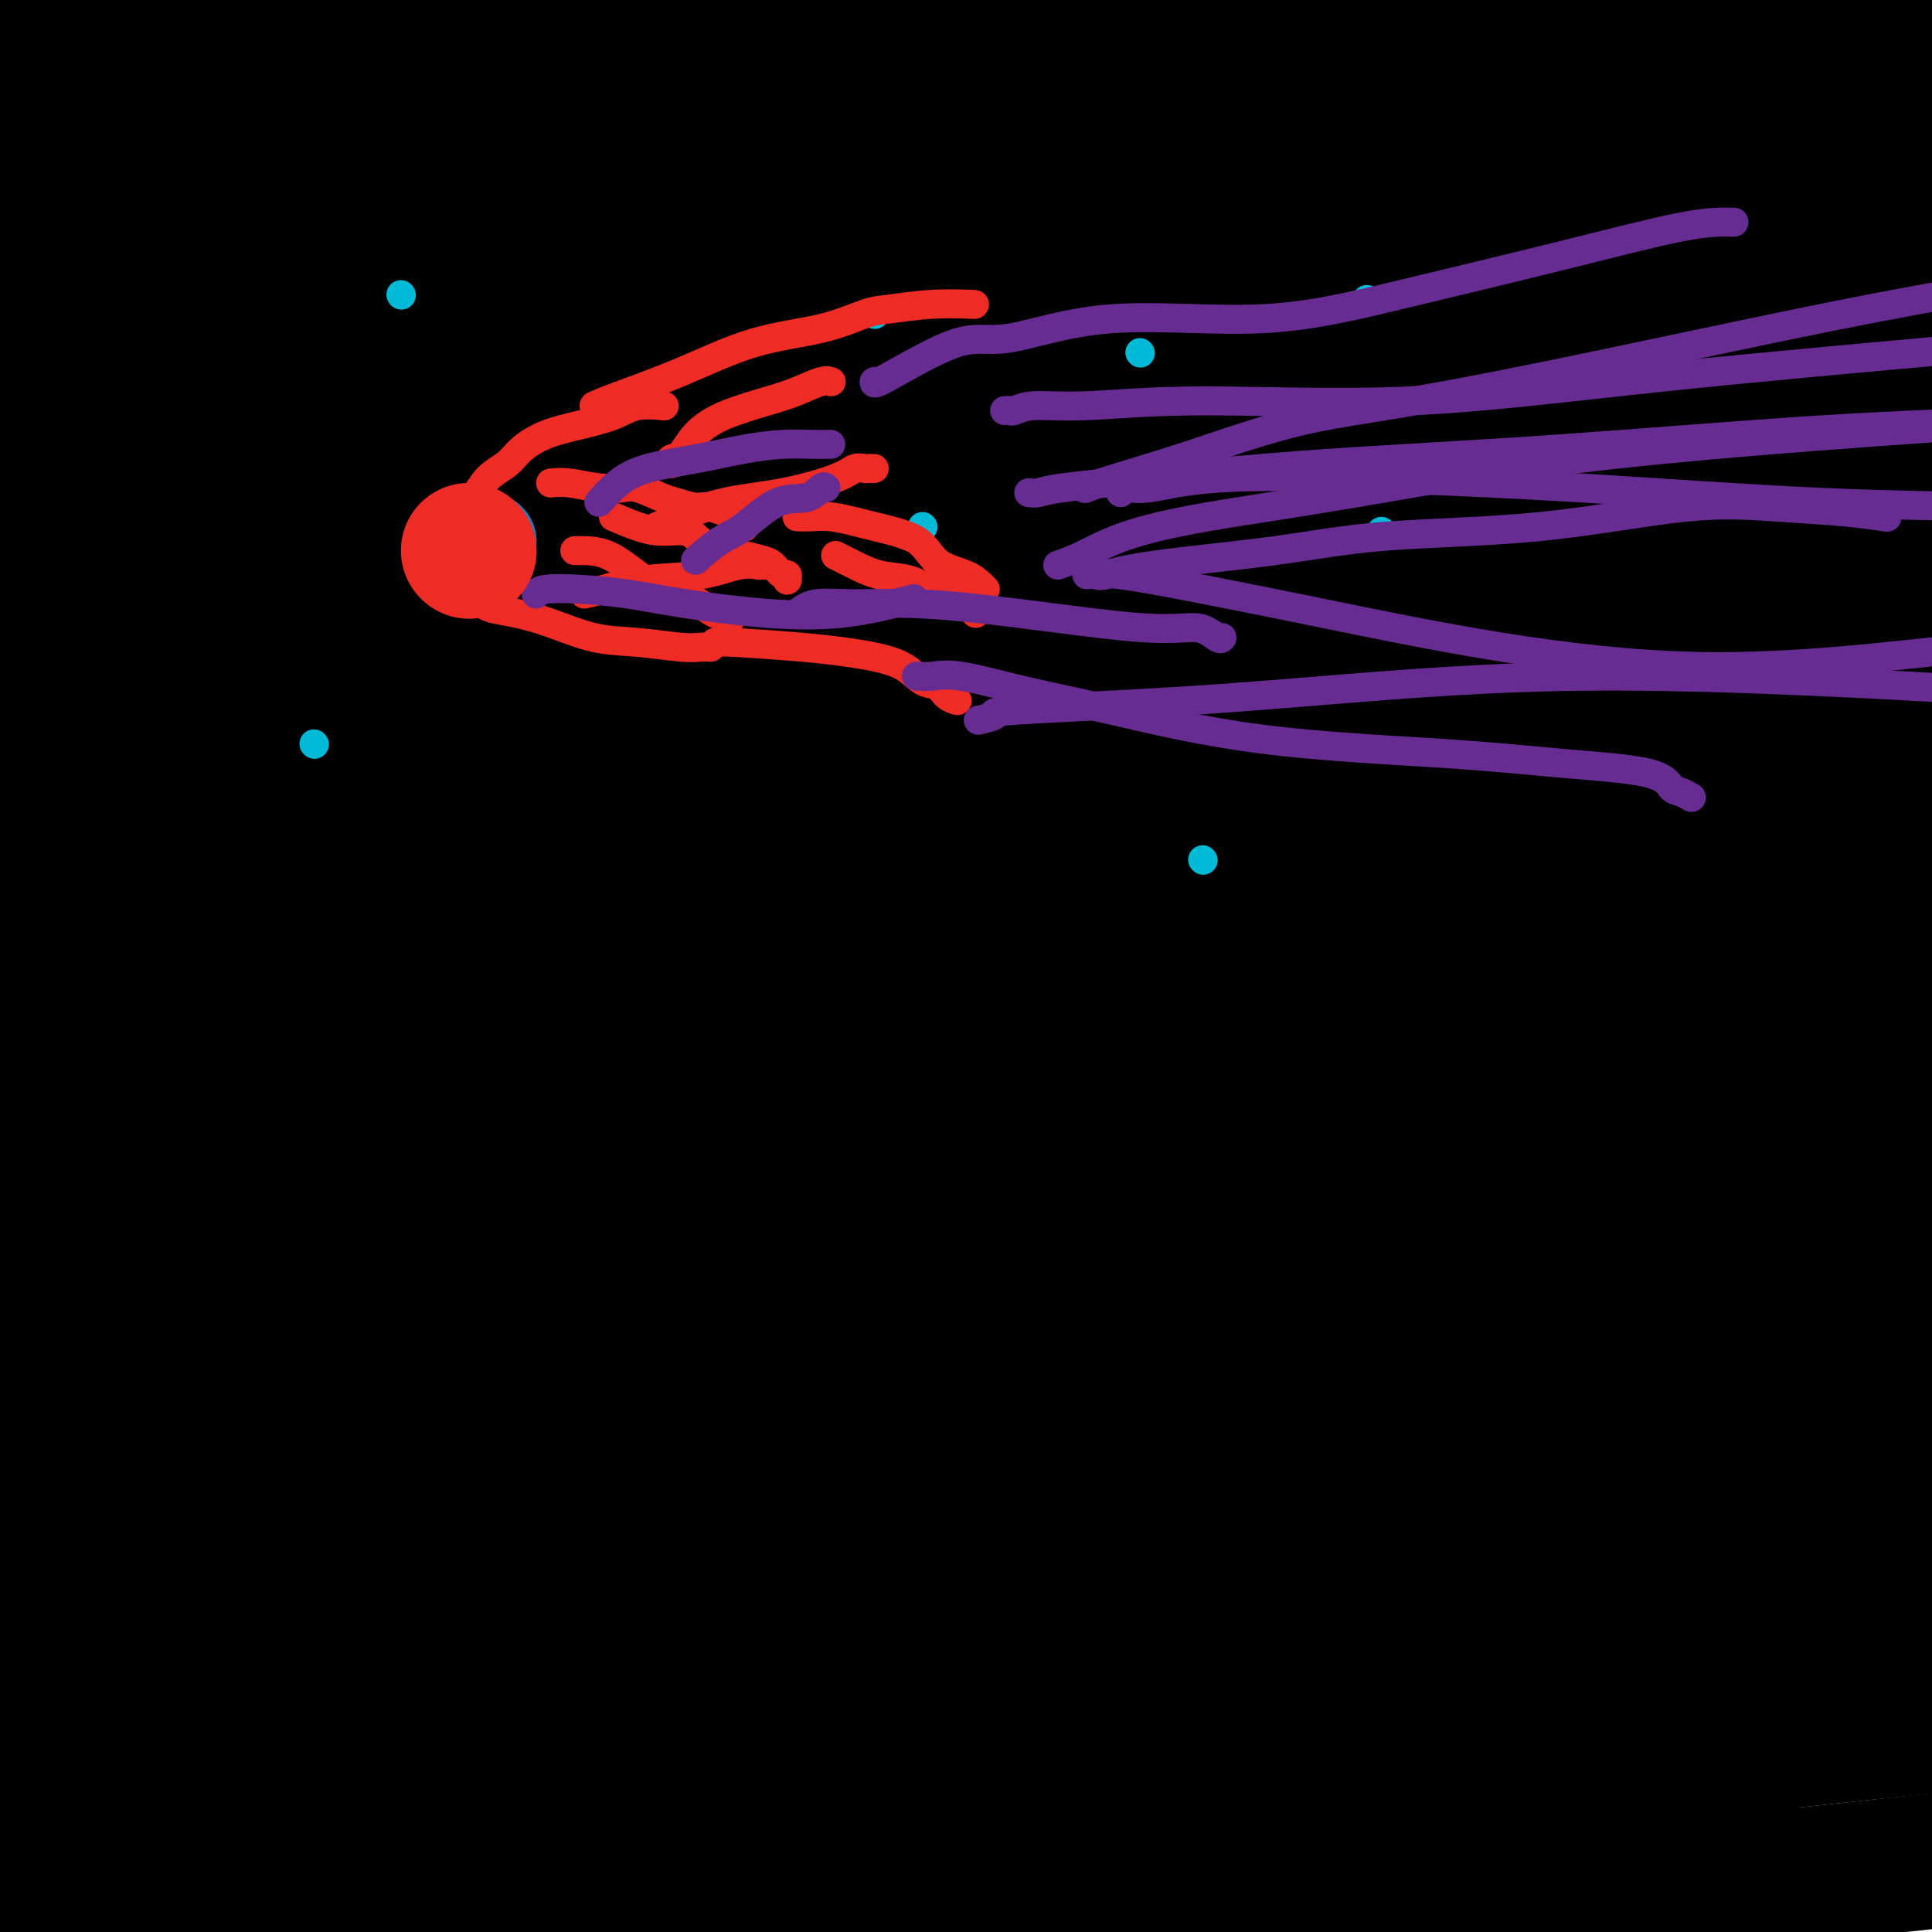 <svg viewBox='0 0 400 400' version='1.1' xmlns='http://www.w3.org/2000/svg' xmlns:xlink='http://www.w3.org/1999/xlink'><g fill='none' stroke='#000000' stroke-width='20' stroke-linecap='round' stroke-linejoin='round'><path d='M74,314c0.000,0.000 0.100,0.100 0.1,0.1'/></g>
<g fill='none' stroke='#000000' stroke-width='28' stroke-linecap='round' stroke-linejoin='round'><path d='M21,378c-0.025,-0.111 -0.051,-0.223 0,0c0.051,0.223 0.177,0.779 0,1c-0.177,0.221 -0.659,0.105 -1,0c-0.341,-0.105 -0.541,-0.200 -1,0c-0.459,0.200 -1.175,0.694 -2,1c-0.825,0.306 -1.758,0.423 -3,1c-1.242,0.577 -2.792,1.613 -4,2c-1.208,0.387 -2.074,0.125 -3,0c-0.926,-0.125 -1.912,-0.111 -3,1c-1.088,1.111 -2.278,3.321 -3,4c-0.722,0.679 -0.977,-0.173 -1,0c-0.023,0.173 0.187,1.370 0,2c-0.187,0.630 -0.773,0.694 -1,1c-0.227,0.306 -0.097,0.855 0,1c0.097,0.145 0.162,-0.113 0,0c-0.162,0.113 -0.551,0.596 0,1c0.551,0.404 2.043,0.728 4,1c1.957,0.272 4.380,0.490 10,0c5.620,-0.490 14.437,-1.689 25,-2c10.563,-0.311 22.870,0.267 32,0c9.130,-0.267 15.081,-1.377 25,-2c9.919,-0.623 23.806,-0.758 34,-1c10.194,-0.242 16.694,-0.593 26,0c9.306,0.593 21.416,2.128 34,3c12.584,0.872 25.640,1.082 36,2c10.360,0.918 18.024,2.545 25,3c6.976,0.455 13.263,-0.262 19,0c5.737,0.262 10.925,1.503 15,2c4.075,0.497 7.038,0.248 10,0'/><path d='M294,399c22.097,1.547 7.841,0.415 3,0c-4.841,-0.415 -0.266,-0.111 2,0c2.266,0.111 2.223,0.031 3,0c0.777,-0.031 2.374,-0.012 4,0c1.626,0.012 3.280,0.016 4,0c0.720,-0.016 0.505,-0.051 1,0c0.495,0.051 1.699,0.190 1,0c-0.699,-0.190 -3.300,-0.707 -6,-1c-2.700,-0.293 -5.498,-0.363 -12,-1c-6.502,-0.637 -16.707,-1.843 -28,-4c-11.293,-2.157 -23.675,-5.267 -38,-7c-14.325,-1.733 -30.595,-2.090 -45,-3c-14.405,-0.910 -26.946,-2.374 -48,-2c-21.054,0.374 -50.623,2.585 -68,4c-17.377,1.415 -22.563,2.035 -30,3c-7.437,0.965 -17.125,2.276 -25,3c-7.875,0.724 -13.938,0.862 -20,1'/><path d='M5,396c-3.461,0.333 -6.922,0.667 0,0c6.922,-0.667 24.226,-2.333 43,-2c18.774,0.333 39.016,2.667 76,4c36.984,1.333 90.710,1.667 143,-1c52.290,-2.667 103.145,-8.333 154,-14'/><path d='M371,357c7.154,-0.113 14.309,-0.226 0,0c-14.309,0.226 -50.080,0.793 -97,4c-46.920,3.207 -104.988,9.056 -138,12c-33.012,2.944 -40.968,2.984 -48,3c-7.032,0.016 -13.141,0.008 -16,0c-2.859,-0.008 -2.470,-0.017 -2,0c0.470,0.017 1.019,0.060 3,0c1.981,-0.060 5.393,-0.223 7,0c1.607,0.223 1.410,0.833 35,0c33.590,-0.833 100.966,-3.109 149,-6c48.034,-2.891 76.724,-6.397 110,-10c33.276,-3.603 71.138,-7.301 109,-11'/><path d='M342,375c14.000,-0.479 27.999,-0.958 0,0c-27.999,0.958 -97.997,3.353 -142,5c-44.003,1.647 -62.012,2.547 -76,3c-13.988,0.453 -23.954,0.460 -30,0c-6.046,-0.460 -8.170,-1.387 -9,-2c-0.830,-0.613 -0.365,-0.912 0,-1c0.365,-0.088 0.631,0.034 3,0c2.369,-0.034 6.841,-0.226 23,-1c16.159,-0.774 44.004,-2.132 78,-4c33.996,-1.868 74.142,-4.248 113,-9c38.858,-4.752 76.429,-11.876 114,-19'/><path d='M351,358c8.907,-0.547 17.815,-1.094 0,0c-17.815,1.094 -62.352,3.829 -103,7c-40.648,3.171 -77.405,6.777 -117,8c-39.595,1.223 -82.027,0.064 -106,0c-23.973,-0.064 -29.486,0.968 -35,2'/><path d='M10,362c-2.664,0.533 -5.328,1.067 0,0c5.328,-1.067 18.647,-3.733 35,-7c16.353,-3.267 35.740,-7.133 65,-10c29.260,-2.867 68.392,-4.734 102,-6c33.608,-1.266 61.690,-1.931 82,-2c20.310,-0.069 32.847,0.459 41,1c8.153,0.541 11.924,1.094 14,1c2.076,-0.094 2.459,-0.834 1,0c-1.459,0.834 -4.761,3.243 -17,6c-12.239,2.757 -33.415,5.863 -54,9c-20.585,3.137 -40.581,6.306 -81,11c-40.419,4.694 -101.263,10.913 -146,15c-44.737,4.087 -73.369,6.044 -102,8'/><path d='M72,337c-12.786,1.536 -25.571,3.071 0,0c25.571,-3.071 89.500,-10.750 141,-14c51.500,-3.250 90.571,-2.071 124,-3c33.429,-0.929 61.214,-3.964 89,-7'/><path d='M372,332c3.710,-0.997 7.419,-1.994 0,0c-7.419,1.994 -25.968,6.978 -70,14c-44.032,7.022 -113.547,16.083 -157,20c-43.453,3.917 -60.844,2.691 -85,4c-24.156,1.309 -55.078,5.155 -86,9'/><path d='M44,362c-9.107,0.857 -18.214,1.714 0,0c18.214,-1.714 63.750,-6.000 112,-11c48.250,-5.000 99.214,-10.714 145,-15c45.786,-4.286 86.393,-7.143 127,-10'/><path d='M384,350c8.619,-0.494 17.238,-0.988 0,0c-17.238,0.988 -60.333,3.458 -121,8c-60.667,4.542 -138.905,11.155 -186,15c-47.095,3.845 -63.048,4.923 -79,6'/><path d='M84,357c-9.315,1.536 -18.631,3.071 0,0c18.631,-3.071 65.208,-10.750 110,-17c44.792,-6.250 87.798,-11.071 125,-15c37.202,-3.929 68.601,-6.964 100,-10'/><path d='M395,326c7.828,-1.131 15.656,-2.262 0,0c-15.656,2.262 -54.794,7.915 -93,14c-38.206,6.085 -75.478,12.600 -125,17c-49.522,4.400 -111.292,6.686 -152,8c-40.708,1.314 -60.354,1.657 -80,2'/><path d='M76,275c-13.411,2.649 -26.821,5.298 0,0c26.821,-5.298 93.875,-18.542 146,-25c52.125,-6.458 89.321,-6.131 126,-8c36.679,-1.869 72.839,-5.935 109,-10'/><path d='M377,267c7.281,-0.931 14.561,-1.863 0,0c-14.561,1.863 -50.965,6.520 -87,10c-36.035,3.480 -71.702,5.783 -121,12c-49.298,6.217 -112.228,16.348 -162,25c-49.772,8.652 -86.386,15.826 -123,23'/><path d='M124,281c-13.185,1.806 -26.371,3.612 0,0c26.371,-3.612 92.298,-12.642 139,-18c46.702,-5.358 74.180,-7.045 91,-7c16.820,0.045 22.981,1.821 25,3c2.019,1.179 -0.105,1.761 -12,4c-11.895,2.239 -33.559,6.136 -64,10c-30.441,3.864 -69.657,7.694 -105,12c-35.343,4.306 -66.812,9.087 -106,16c-39.188,6.913 -86.094,15.956 -133,25'/><path d='M115,275c-14.289,2.533 -28.578,5.067 0,0c28.578,-5.067 100.022,-17.733 170,-25c69.978,-7.267 138.489,-9.133 207,-11'/><path d='M250,297c15.578,-0.667 31.156,-1.333 0,0c-31.156,1.333 -109.044,4.667 -190,10c-80.956,5.333 -164.978,12.667 -249,20'/><path d='M91,287c-30.089,2.067 -60.178,4.133 0,0c60.178,-4.133 210.622,-14.467 299,-23c88.378,-8.533 114.689,-15.267 141,-22'/><path d='M367,290c17.644,-1.156 35.289,-2.311 0,0c-35.289,2.311 -123.511,8.089 -210,14c-86.489,5.911 -171.244,11.956 -256,18'/><path d='M78,291c-10.952,0.847 -21.905,1.694 0,0c21.905,-1.694 76.666,-5.929 135,-9c58.334,-3.071 120.241,-4.977 146,-5c25.759,-0.023 15.371,1.836 12,3c-3.371,1.164 0.275,1.633 -12,5c-12.275,3.367 -40.471,9.634 -67,13c-26.529,3.366 -51.391,3.832 -92,6c-40.609,2.168 -96.966,6.036 -132,10c-35.034,3.964 -48.747,8.022 -56,10c-7.253,1.978 -8.047,1.876 -9,2c-0.953,0.124 -2.067,0.475 1,0c3.067,-0.475 10.314,-1.774 22,-4c11.686,-2.226 27.809,-5.377 48,-8c20.191,-2.623 44.448,-4.716 62,-6c17.552,-1.284 28.398,-1.759 36,-2c7.602,-0.241 11.960,-0.250 14,0c2.040,0.250 1.763,0.758 -2,2c-3.763,1.242 -11.013,3.219 -28,5c-16.987,1.781 -43.711,3.366 -74,7c-30.289,3.634 -64.145,9.317 -98,15'/><path d='M4,329c-6.977,0.483 -13.954,0.967 0,0c13.954,-0.967 48.839,-3.383 66,-4c17.161,-0.617 16.599,0.566 18,1c1.401,0.434 4.765,0.121 7,0c2.235,-0.121 3.342,-0.049 4,0c0.658,0.049 0.868,0.076 1,0c0.132,-0.076 0.186,-0.257 0,0c-0.186,0.257 -0.613,0.950 -3,1c-2.387,0.050 -6.732,-0.543 -12,0c-5.268,0.543 -11.457,2.223 -22,4c-10.543,1.777 -25.441,3.651 -38,5c-12.559,1.349 -22.780,2.175 -33,3'/><path d='M8,342c-1.352,-0.224 -2.704,-0.448 0,0c2.704,0.448 9.465,1.569 14,2c4.535,0.431 6.845,0.172 8,0c1.155,-0.172 1.156,-0.259 1,0c-0.156,0.259 -0.470,0.863 2,0c2.470,-0.863 7.722,-3.193 15,-5c7.278,-1.807 16.581,-3.091 29,-5c12.419,-1.909 27.954,-4.441 61,-12c33.046,-7.559 83.604,-20.143 112,-26c28.396,-5.857 34.630,-4.986 42,-6c7.370,-1.014 15.875,-3.914 22,-5c6.125,-1.086 9.870,-0.358 13,0c3.130,0.358 5.645,0.344 8,1c2.355,0.656 4.549,1.980 10,3c5.451,1.020 14.160,1.736 21,2c6.840,0.264 11.811,0.075 19,-1c7.189,-1.075 16.594,-3.038 26,-5'/><path d='M375,298c4.476,-0.917 8.951,-1.834 0,0c-8.951,1.834 -31.329,6.420 -48,10c-16.671,3.580 -27.636,6.153 -37,9c-9.364,2.847 -17.128,5.967 -20,7c-2.872,1.033 -0.852,-0.020 0,0c0.852,0.020 0.536,1.113 4,1c3.464,-0.113 10.710,-1.430 17,-3c6.290,-1.570 11.626,-3.391 18,-5c6.374,-1.609 13.786,-3.006 21,-5c7.214,-1.994 14.230,-4.587 21,-6c6.770,-1.413 13.294,-1.648 16,-2c2.706,-0.352 1.595,-0.821 2,-1c0.405,-0.179 2.328,-0.066 3,0c0.672,0.066 0.095,0.087 0,0c-0.095,-0.087 0.293,-0.283 0,0c-0.293,0.283 -1.265,1.043 -4,1c-2.735,-0.043 -7.232,-0.889 -12,0c-4.768,0.889 -9.808,3.513 -13,5c-3.192,1.487 -4.535,1.838 -5,2c-0.465,0.162 -0.053,0.136 1,0c1.053,-0.136 2.745,-0.383 12,-3c9.255,-2.617 26.073,-7.605 39,-11c12.927,-3.395 21.964,-5.198 31,-7'/><path d='M395,285c1.358,-0.448 2.717,-0.896 0,0c-2.717,0.896 -9.509,3.137 -15,5c-5.491,1.863 -9.682,3.350 -13,5c-3.318,1.650 -5.765,3.464 -8,5c-2.235,1.536 -4.260,2.795 -5,4c-0.740,1.205 -0.196,2.356 0,3c0.196,0.644 0.044,0.780 0,1c-0.044,0.220 0.020,0.524 0,0c-0.020,-0.524 -0.123,-1.875 0,-3c0.123,-1.125 0.472,-2.022 0,-6c-0.472,-3.978 -1.765,-11.036 -2,-14c-0.235,-2.964 0.589,-1.832 -2,-7c-2.589,-5.168 -8.592,-16.634 -13,-24c-4.408,-7.366 -7.222,-10.632 -10,-13c-2.778,-2.368 -5.521,-3.838 -8,-5c-2.479,-1.162 -4.693,-2.015 -8,-2c-3.307,0.015 -7.707,0.898 -12,2c-4.293,1.102 -8.479,2.422 -16,6c-7.521,3.578 -18.376,9.415 -26,13c-7.624,3.585 -12.015,4.919 -17,7c-4.985,2.081 -10.564,4.908 -16,8c-5.436,3.092 -10.730,6.450 -20,11c-9.270,4.550 -22.516,10.292 -41,15c-18.484,4.708 -42.207,8.383 -60,10c-17.793,1.617 -29.655,1.176 -54,3c-24.345,1.824 -61.172,5.912 -98,10'/><path d='M30,272c-6.260,0.790 -12.520,1.580 0,0c12.520,-1.580 43.820,-5.531 65,-8c21.180,-2.469 32.240,-3.456 42,-4c9.760,-0.544 18.219,-0.645 22,-1c3.781,-0.355 2.883,-0.965 0,0c-2.883,0.965 -7.752,3.506 -18,6c-10.248,2.494 -25.874,4.941 -44,7c-18.126,2.059 -38.750,3.731 -66,8c-27.250,4.269 -61.125,11.134 -95,18'/><path d='M49,276c-8.109,0.061 -16.217,0.123 0,0c16.217,-0.123 56.760,-0.430 87,-1c30.240,-0.570 50.176,-1.403 63,-2c12.824,-0.597 18.537,-0.956 21,-1c2.463,-0.044 1.677,0.229 -8,3c-9.677,2.771 -28.243,8.042 -50,11c-21.757,2.958 -46.704,3.604 -73,5c-26.296,1.396 -53.942,3.542 -82,7c-28.058,3.458 -56.529,8.229 -85,13'/><path d='M72,264c-8.412,1.139 -16.824,2.278 0,0c16.824,-2.278 58.885,-7.973 102,-15c43.115,-7.027 87.283,-15.385 115,-18c27.717,-2.615 38.983,0.513 43,2c4.017,1.487 0.784,1.332 -4,2c-4.784,0.668 -11.119,2.160 -27,5c-15.881,2.840 -41.307,7.030 -64,9c-22.693,1.970 -42.655,1.721 -56,1c-13.345,-0.721 -20.075,-1.914 -26,-3c-5.925,-1.086 -11.044,-2.065 -14,-3c-2.956,-0.935 -3.748,-1.825 -4,-3c-0.252,-1.175 0.035,-2.636 0,-4c-0.035,-1.364 -0.391,-2.631 -1,-4c-0.609,-1.369 -1.470,-2.838 -2,-4c-0.530,-1.162 -0.731,-2.016 -1,-3c-0.269,-0.984 -0.608,-2.097 -1,-3c-0.392,-0.903 -0.836,-1.595 -1,-2c-0.164,-0.405 -0.048,-0.522 0,-2c0.048,-1.478 0.028,-4.317 0,-1c-0.028,3.317 -0.064,12.790 0,-2c0.064,-14.790 0.229,-53.845 0,-74c-0.229,-20.155 -0.850,-21.412 -1,-27c-0.150,-5.588 0.173,-15.507 -2,-23c-2.173,-7.493 -6.842,-12.560 -10,-19c-3.158,-6.440 -4.805,-14.252 -8,-20c-3.195,-5.748 -7.937,-9.432 -12,-13c-4.063,-3.568 -7.447,-7.019 -11,-9c-3.553,-1.981 -7.277,-2.490 -11,-3'/><path d='M76,28c-3.887,0.194 -8.104,2.177 -11,4c-2.896,1.823 -4.469,3.484 -10,7c-5.531,3.516 -15.018,8.887 -21,13c-5.982,4.113 -8.458,6.967 -10,9c-1.542,2.033 -2.151,3.247 -3,3c-0.849,-0.247 -1.939,-1.953 1,-6c2.939,-4.047 9.907,-10.436 21,-18c11.093,-7.564 26.312,-16.304 50,-25c23.688,-8.696 55.844,-17.348 88,-26'/><path d='M291,11c3.290,-1.528 6.581,-3.056 0,0c-6.581,3.056 -23.032,10.695 -47,22c-23.968,11.305 -55.453,26.274 -90,35c-34.547,8.726 -72.156,11.207 -110,15c-37.844,3.793 -75.922,8.896 -114,14'/><path d='M79,3c3.533,-1.267 7.067,-2.533 0,0c-7.067,2.533 -24.733,8.867 -54,12c-29.267,3.133 -70.133,3.067 -111,3'/><path d='M159,0c-0.664,-0.189 -1.328,-0.378 0,0c1.328,0.378 4.649,1.322 -5,4c-9.649,2.678 -32.267,7.089 -53,10c-20.733,2.911 -39.582,4.322 -57,5c-17.418,0.678 -33.405,0.622 -43,0c-9.595,-0.622 -12.797,-1.811 -16,-3'/><path d='M79,-1c4.024,-0.970 8.048,-1.940 0,0c-8.048,1.940 -28.167,6.792 -43,9c-14.833,2.208 -24.381,1.774 -34,2c-9.619,0.226 -19.310,1.113 -29,2'/><path d='M17,0c-3.250,0.667 -6.500,1.333 0,0c6.500,-1.333 22.750,-4.667 39,-8'/><path d='M16,4c-3.718,-0.880 -7.436,-1.759 0,0c7.436,1.759 26.025,6.158 36,9c9.975,2.842 11.335,4.128 15,6c3.665,1.872 9.634,4.331 12,6c2.366,1.669 1.128,2.550 1,3c-0.128,0.450 0.854,0.471 -1,1c-1.854,0.529 -6.544,1.567 -16,3c-9.456,1.433 -23.678,3.261 -33,4c-9.322,0.739 -13.744,0.387 -18,0c-4.256,-0.387 -8.347,-0.811 -10,-1c-1.653,-0.189 -0.868,-0.145 0,-1c0.868,-0.855 1.818,-2.610 4,-4c2.182,-1.390 5.594,-2.416 15,-4c9.406,-1.584 24.806,-3.725 36,-4c11.194,-0.275 18.182,1.317 23,3c4.818,1.683 7.465,3.456 9,5c1.535,1.544 1.958,2.857 -1,4c-2.958,1.143 -9.296,2.115 -21,5c-11.704,2.885 -28.772,7.681 -46,11c-17.228,3.319 -34.614,5.159 -52,7'/><path d='M15,55c-1.954,0.051 -3.908,0.102 0,0c3.908,-0.102 13.679,-0.355 20,-1c6.321,-0.645 9.193,-1.680 11,-2c1.807,-0.320 2.548,0.074 3,0c0.452,-0.074 0.616,-0.618 0,-1c-0.616,-0.382 -2.012,-0.603 -5,0c-2.988,0.603 -7.568,2.029 -17,5c-9.432,2.971 -23.716,7.485 -38,12'/><path d='M30,38c-3.107,0.164 -6.215,0.328 0,0c6.215,-0.328 21.751,-1.148 31,0c9.249,1.148 12.209,4.266 14,6c1.791,1.734 2.413,2.086 3,3c0.587,0.914 1.138,2.391 -4,5c-5.138,2.609 -15.965,6.350 -22,9c-6.035,2.650 -7.277,4.210 -8,5c-0.723,0.790 -0.926,0.809 -1,1c-0.074,0.191 -0.020,0.554 0,1c0.020,0.446 0.005,0.977 0,2c-0.005,1.023 -0.002,2.540 0,7c0.002,4.460 0.001,11.863 0,15c-0.001,3.137 -0.003,2.009 0,2c0.003,-0.009 0.010,1.102 1,1c0.990,-0.102 2.964,-1.417 4,-5c1.036,-3.583 1.134,-9.435 6,-17c4.866,-7.565 14.500,-16.842 23,-25c8.500,-8.158 15.865,-15.196 39,-24c23.135,-8.804 62.038,-19.372 87,-24c24.962,-4.628 35.981,-3.314 47,-2'/><path d='M289,1c0.030,-0.229 0.060,-0.458 0,0c-0.060,0.458 -0.210,1.605 1,2c1.210,0.395 3.780,0.040 -2,3c-5.780,2.960 -19.910,9.237 -36,16c-16.090,6.763 -34.140,14.013 -59,18c-24.860,3.987 -56.532,4.711 -90,6c-33.468,1.289 -68.734,3.145 -104,5'/><path d='M54,54c-8.220,-1.078 -16.440,-2.156 0,0c16.440,2.156 57.539,7.545 96,8c38.461,0.455 74.285,-4.024 107,-6c32.715,-1.976 62.321,-1.451 76,-1c13.679,0.451 11.429,0.826 10,1c-1.429,0.174 -2.039,0.147 -2,0c0.039,-0.147 0.726,-0.415 -8,0c-8.726,0.415 -26.865,1.513 -48,5c-21.135,3.487 -45.267,9.362 -87,9c-41.733,-0.362 -101.067,-6.961 -150,-10c-48.933,-3.039 -87.467,-2.520 -126,-2'/><path d='M70,42c-12.988,0.607 -25.976,1.214 0,0c25.976,-1.214 90.917,-4.250 144,-10c53.083,-5.750 94.310,-14.214 126,-18c31.690,-3.786 53.845,-2.893 76,-2'/><path d='M356,19c8.375,-0.721 16.750,-1.442 0,0c-16.750,1.442 -58.624,5.046 -100,8c-41.376,2.954 -82.255,5.257 -119,7c-36.745,1.743 -69.356,2.927 -108,5c-38.644,2.073 -83.322,5.037 -128,8'/><path d='M108,32c-17.917,3.000 -35.833,6.000 0,0c35.833,-6.000 125.417,-21.000 215,-36'/><path d='M371,-1c10.559,-1.209 21.118,-2.419 0,0c-21.118,2.419 -73.912,8.466 -116,12c-42.088,3.534 -73.471,4.555 -107,6c-33.529,1.445 -69.206,3.315 -91,4c-21.794,0.685 -29.705,0.186 -34,0c-4.295,-0.186 -4.975,-0.057 -4,0c0.975,0.057 3.604,0.043 11,-1c7.396,-1.043 19.560,-3.115 40,-5c20.440,-1.885 49.157,-3.585 79,-6c29.843,-2.415 60.812,-5.547 90,-8c29.188,-2.453 56.594,-4.226 84,-6'/><path d='M392,21c4.641,-0.583 9.282,-1.166 0,0c-9.282,1.166 -32.487,4.080 -78,12c-45.513,7.920 -113.334,20.847 -151,28c-37.666,7.153 -45.177,8.533 -49,9c-3.823,0.467 -3.958,0.020 -5,0c-1.042,-0.020 -2.991,0.386 4,0c6.991,-0.386 22.921,-1.566 46,-4c23.079,-2.434 53.308,-6.124 101,-11c47.692,-4.876 112.846,-10.938 178,-17'/><path d='M397,55c20.446,-1.083 40.893,-2.167 0,0c-40.893,2.167 -143.125,7.583 -211,9c-67.875,1.417 -101.393,-1.167 -134,-2c-32.607,-0.833 -64.304,0.083 -96,1'/><path d='M30,47c-9.577,0.552 -19.155,1.104 0,0c19.155,-1.104 67.041,-3.863 115,-10c47.959,-6.137 95.989,-15.652 139,-20c43.011,-4.348 81.003,-3.528 114,-4c32.997,-0.472 60.998,-2.236 89,-4'/><path d='M394,36c7.414,-0.613 14.827,-1.226 0,0c-14.827,1.226 -51.895,4.290 -86,7c-34.105,2.710 -65.249,5.065 -96,6c-30.751,0.935 -61.110,0.448 -82,0c-20.890,-0.448 -32.309,-0.858 -37,-1c-4.691,-0.142 -2.652,-0.015 1,0c3.652,0.015 8.918,-0.082 24,0c15.082,0.082 39.981,0.341 71,0c31.019,-0.341 68.159,-1.284 102,-3c33.841,-1.716 64.383,-4.205 94,-6c29.617,-1.795 58.308,-2.898 87,-4'/><path d='M340,61c12.673,-2.065 25.345,-4.131 0,0c-25.345,4.131 -88.708,14.458 -146,20c-57.292,5.542 -108.512,6.298 -160,6c-51.488,-0.298 -103.244,-1.649 -155,-3'/><path d='M86,112c-16.984,-0.254 -33.968,-0.508 0,0c33.968,0.508 118.887,1.778 166,2c47.113,0.222 56.419,-0.606 65,-1c8.581,-0.394 16.437,-0.356 20,0c3.563,0.356 2.833,1.031 1,1c-1.833,-0.031 -4.767,-0.768 -6,0c-1.233,0.768 -0.763,3.041 -23,6c-22.237,2.959 -67.179,6.604 -115,10c-47.821,3.396 -98.520,6.542 -146,10c-47.480,3.458 -91.740,7.229 -136,11'/><path d='M153,107c-12.573,1.223 -25.145,2.447 0,0c25.145,-2.447 88.008,-8.563 130,-12c41.992,-3.437 63.113,-4.195 80,-4c16.887,0.195 29.539,1.341 35,2c5.461,0.659 3.730,0.829 2,1'/><path d='M381,94c3.924,-0.158 7.849,-0.316 0,0c-7.849,0.316 -27.471,1.107 -44,3c-16.529,1.893 -29.967,4.889 -54,8c-24.033,3.111 -58.663,6.338 -103,10c-44.337,3.662 -98.382,7.761 -145,12c-46.618,4.239 -85.809,8.620 -125,13'/><path d='M145,105c-20.511,1.978 -41.022,3.956 0,0c41.022,-3.956 143.578,-13.844 202,-17c58.422,-3.156 72.711,0.422 87,4'/><path d='M350,113c12.573,-1.421 25.145,-2.842 0,0c-25.145,2.842 -88.008,9.947 -133,14c-44.992,4.053 -72.113,5.053 -107,6c-34.887,0.947 -77.539,1.842 -109,3c-31.461,1.158 -51.730,2.579 -72,4'/><path d='M39,118c-13.381,1.018 -26.762,2.036 0,0c26.762,-2.036 93.667,-7.125 149,-14c55.333,-6.875 99.095,-15.536 141,-20c41.905,-4.464 81.952,-4.732 122,-5'/><path d='M312,117c10.482,-0.446 20.964,-0.893 0,0c-20.964,0.893 -73.375,3.125 -120,6c-46.625,2.875 -87.464,6.393 -122,8c-34.536,1.607 -62.768,1.304 -91,1'/><path d='M62,120c-8.363,0.423 -16.726,0.845 0,0c16.726,-0.845 58.542,-2.958 115,-6c56.458,-3.042 127.560,-7.012 181,-9c53.440,-1.988 89.220,-1.994 125,-2'/><path d='M378,149c11.628,0.241 23.257,0.482 0,0c-23.257,-0.482 -81.399,-1.686 -130,-1c-48.601,0.686 -87.662,3.262 -129,6c-41.338,2.738 -84.954,5.640 -111,7c-26.046,1.360 -34.523,1.180 -43,1'/><path d='M21,162c-9.590,0.719 -19.180,1.439 0,0c19.180,-1.439 67.131,-5.035 107,-10c39.869,-4.965 71.657,-11.298 111,-14c39.343,-2.702 86.241,-1.772 123,-2c36.759,-0.228 63.380,-1.614 90,-3'/><path d='M304,153c11.042,0.232 22.083,0.464 0,0c-22.083,-0.464 -77.292,-1.625 -122,-2c-44.708,-0.375 -78.917,0.036 -114,0c-35.083,-0.036 -71.042,-0.518 -107,-1'/><path d='M105,154c-7.668,0.419 -15.337,0.838 0,0c15.337,-0.838 53.678,-2.933 97,-3c43.322,-0.067 91.624,1.892 113,3c21.376,1.108 15.827,1.363 15,2c-0.827,0.637 3.067,1.654 4,2c0.933,0.346 -1.095,0.021 -17,3c-15.905,2.979 -45.686,9.262 -80,13c-34.314,3.738 -73.162,4.929 -107,6c-33.838,1.071 -62.668,2.020 -94,5c-31.332,2.980 -65.166,7.990 -99,13'/><path d='M41,209c-7.699,0.559 -15.398,1.119 0,0c15.398,-1.119 53.894,-3.915 91,-5c37.106,-1.085 72.822,-0.459 108,-2c35.178,-1.541 69.819,-5.247 92,-8c22.181,-2.753 31.901,-4.551 37,-5c5.099,-0.449 5.576,0.452 7,0c1.424,-0.452 3.796,-2.256 -2,0c-5.796,2.256 -19.760,8.574 -47,13c-27.240,4.426 -67.757,6.961 -111,9c-43.243,2.039 -89.212,3.583 -136,6c-46.788,2.417 -94.394,5.709 -142,9'/><path d='M79,210c-11.954,0.038 -23.907,0.077 0,0c23.907,-0.077 83.676,-0.268 133,0c49.324,0.268 88.203,0.995 118,1c29.797,0.005 50.514,-0.713 62,-1c11.486,-0.287 13.743,-0.144 16,0'/><path d='M369,215c3.923,-1.810 7.845,-3.619 0,0c-7.845,3.619 -27.458,12.667 -77,18c-49.542,5.333 -129.012,6.952 -188,9c-58.988,2.048 -97.494,4.524 -136,7'/><path d='M51,239c-12.857,0.774 -25.714,1.548 0,0c25.714,-1.548 90.000,-5.417 148,-10c58.000,-4.583 109.714,-9.881 146,-13c36.286,-3.119 57.143,-4.060 78,-5'/><path d='M378,225c10.036,-1.946 20.071,-3.893 0,0c-20.071,3.893 -70.250,13.625 -121,17c-50.750,3.375 -102.071,0.393 -146,0c-43.929,-0.393 -80.464,1.804 -117,4'/><path d='M49,248c-8.426,0.606 -16.852,1.213 0,0c16.852,-1.213 58.980,-4.244 99,-6c40.020,-1.756 77.930,-2.237 113,-5c35.070,-2.763 67.299,-7.807 89,-10c21.701,-2.193 32.874,-1.536 39,-1c6.126,0.536 7.204,0.950 7,1c-0.204,0.050 -1.691,-0.263 -7,0c-5.309,0.263 -14.442,1.104 -38,4c-23.558,2.896 -61.541,7.848 -100,10c-38.459,2.152 -77.393,1.502 -112,2c-34.607,0.498 -64.888,2.142 -96,3c-31.112,0.858 -63.056,0.929 -95,1'/><path d='M56,247c-7.946,-0.002 -15.892,-0.003 0,0c15.892,0.003 55.620,0.011 109,-9c53.380,-9.011 120.410,-27.041 162,-37c41.590,-9.959 57.740,-11.845 70,-14c12.260,-2.155 20.630,-4.577 29,-7'/><path d='M398,143c1.784,0.340 3.568,0.681 0,0c-3.568,-0.681 -12.489,-2.383 -20,-3c-7.511,-0.617 -13.612,-0.150 -19,0c-5.388,0.150 -10.064,-0.016 -19,1c-8.936,1.016 -22.132,3.215 -33,6c-10.868,2.785 -19.409,6.154 -28,9c-8.591,2.846 -17.231,5.167 -22,7c-4.769,1.833 -5.665,3.178 -6,4c-0.335,0.822 -0.108,1.122 1,2c1.108,0.878 3.097,2.334 10,3c6.903,0.666 18.721,0.543 29,0c10.279,-0.543 19.019,-1.504 28,-2c8.981,-0.496 18.202,-0.526 26,-1c7.798,-0.474 14.174,-1.391 19,-2c4.826,-0.609 8.102,-0.909 9,-1c0.898,-0.091 -0.584,0.029 -1,0c-0.416,-0.029 0.232,-0.205 0,0c-0.232,0.205 -1.346,0.793 -2,1c-0.654,0.207 -0.848,0.034 -1,0c-0.152,-0.034 -0.260,0.072 -1,0c-0.740,-0.072 -2.110,-0.320 -3,0c-0.890,0.320 -1.298,1.210 -4,2c-2.702,0.790 -7.697,1.480 -10,2c-2.303,0.520 -1.914,0.870 -2,1c-0.086,0.130 -0.647,0.040 -1,0c-0.353,-0.040 -0.498,-0.030 0,0c0.498,0.030 1.639,0.080 1,0c-0.639,-0.080 -3.057,-0.291 4,0c7.057,0.291 23.588,1.083 44,1c20.412,-0.083 44.706,-1.042 69,-2'/><path d='M376,182c2.105,-0.340 4.209,-0.680 0,0c-4.209,0.680 -14.732,2.378 -21,3c-6.268,0.622 -8.281,0.166 -9,0c-0.719,-0.166 -0.146,-0.042 0,0c0.146,0.042 -0.136,0.003 0,0c0.136,-0.003 0.691,0.030 1,0c0.309,-0.030 0.371,-0.121 2,0c1.629,0.121 4.823,0.456 10,0c5.177,-0.456 12.336,-1.702 26,-5c13.664,-3.298 33.832,-8.649 54,-14'/><path d='M317,130c9.971,-0.113 19.942,-0.225 0,0c-19.942,0.225 -69.798,0.788 -100,2c-30.202,1.212 -40.749,3.073 -46,4c-5.251,0.927 -5.206,0.920 -5,0c0.206,-0.920 0.573,-2.752 19,-8c18.427,-5.248 54.915,-13.910 80,-18c25.085,-4.090 38.769,-3.607 49,-3c10.231,0.607 17.010,1.338 25,3c7.990,1.662 17.189,4.255 27,7c9.811,2.745 20.232,5.641 26,7c5.768,1.359 6.884,1.179 8,1'/><path d='M395,115c0.138,0.097 0.277,0.194 0,0c-0.277,-0.194 -0.969,-0.680 -3,-1c-2.031,-0.320 -5.399,-0.475 -7,0c-1.601,0.475 -1.434,1.580 -4,3c-2.566,1.420 -7.865,3.155 -13,5c-5.135,1.845 -10.106,3.799 -14,5c-3.894,1.201 -6.710,1.647 -8,2c-1.290,0.353 -1.052,0.611 -1,1c0.052,0.389 -0.081,0.907 0,1c0.081,0.093 0.375,-0.241 0,1c-0.375,1.241 -1.420,4.056 -3,7c-1.580,2.944 -3.694,6.018 -12,11c-8.306,4.982 -22.804,11.874 -34,17c-11.196,5.126 -19.090,8.488 -27,12c-7.910,3.512 -15.835,7.176 -21,10c-5.165,2.824 -7.569,4.809 -9,6c-1.431,1.191 -1.890,1.587 -2,2c-0.110,0.413 0.129,0.842 0,1c-0.129,0.158 -0.625,0.043 -1,0c-0.375,-0.043 -0.630,-0.016 -1,0c-0.370,0.016 -0.856,0.019 -1,0c-0.144,-0.019 0.053,-0.060 0,0c-0.053,0.060 -0.356,0.222 -1,0c-0.644,-0.222 -1.628,-0.827 -2,-1c-0.372,-0.173 -0.131,0.088 -1,0c-0.869,-0.088 -2.849,-0.524 -4,0c-1.151,0.524 -1.472,2.007 -2,3c-0.528,0.993 -1.264,1.497 -2,2'/><path d='M222,202c-0.560,0.774 0.040,0.210 0,0c-0.040,-0.210 -0.721,-0.066 -1,0c-0.279,0.066 -0.158,0.053 0,0c0.158,-0.053 0.353,-0.145 0,0c-0.353,0.145 -1.252,0.526 -2,1c-0.748,0.474 -1.344,1.041 -2,2c-0.656,0.959 -1.372,2.311 -10,5c-8.628,2.689 -25.168,6.717 -42,10c-16.832,3.283 -33.954,5.822 -48,9c-14.046,3.178 -25.014,6.994 -33,9c-7.986,2.006 -12.989,2.202 -17,3c-4.011,0.798 -7.029,2.200 -9,3c-1.971,0.800 -2.896,0.999 -7,3c-4.104,2.001 -11.389,5.804 -16,8c-4.611,2.196 -6.549,2.784 -10,4c-3.451,1.216 -8.414,3.059 -11,4c-2.586,0.941 -2.795,0.981 -3,1c-0.205,0.019 -0.406,0.019 -1,0c-0.594,-0.019 -1.582,-0.057 -2,0c-0.418,0.057 -0.266,0.208 -1,1c-0.734,0.792 -2.352,2.226 -4,4c-1.648,1.774 -3.324,3.887 -5,6'/><path d='M5,254c-0.843,1.275 -1.686,2.549 0,0c1.686,-2.549 5.900,-8.922 9,-13c3.100,-4.078 5.087,-5.860 7,-8c1.913,-2.140 3.751,-4.639 5,-8c1.249,-3.361 1.910,-7.585 2,-10c0.090,-2.415 -0.389,-3.022 -1,-5c-0.611,-1.978 -1.353,-5.329 -2,-8c-0.647,-2.671 -1.198,-4.664 -2,-6c-0.802,-1.336 -1.854,-2.014 -2,-3c-0.146,-0.986 0.616,-2.278 0,-3c-0.616,-0.722 -2.608,-0.874 -4,-1c-1.392,-0.126 -2.182,-0.226 -5,1c-2.818,1.226 -7.662,3.779 -12,6c-4.338,2.221 -8.169,4.111 -12,6'/><path d='M0,224c-0.193,-0.121 -0.386,-0.242 0,0c0.386,0.242 1.350,0.846 2,1c0.650,0.154 0.987,-0.142 1,0c0.013,0.142 -0.298,0.720 0,0c0.298,-0.720 1.205,-2.740 2,-5c0.795,-2.260 1.479,-4.762 2,-7c0.521,-2.238 0.877,-4.212 1,-6c0.123,-1.788 0.011,-3.388 0,-5c-0.011,-1.612 0.080,-3.234 0,-4c-0.080,-0.766 -0.331,-0.676 -1,-1c-0.669,-0.324 -1.755,-1.061 -2,-1c-0.245,0.061 0.351,0.919 0,2c-0.351,1.081 -1.648,2.384 -2,4c-0.352,1.616 0.242,3.546 0,5c-0.242,1.454 -1.319,2.433 -2,3c-0.681,0.567 -0.967,0.722 -1,1c-0.033,0.278 0.188,0.678 0,0c-0.188,-0.678 -0.784,-2.434 -1,-4c-0.216,-1.566 -0.052,-2.942 1,-10c1.052,-7.058 2.993,-19.797 4,-33c1.007,-13.203 1.080,-26.871 4,-44c2.920,-17.129 8.688,-37.721 12,-48c3.312,-10.279 4.167,-10.245 5,-11c0.833,-0.755 1.643,-2.299 2,-4c0.357,-1.701 0.261,-3.559 0,0c-0.261,3.559 -0.686,12.535 -1,18c-0.314,5.465 -0.518,7.419 -1,10c-0.482,2.581 -1.241,5.791 -2,9'/><path d='M23,94c-1.472,7.457 -3.150,7.598 -5,9c-1.850,1.402 -3.870,4.065 -6,7c-2.130,2.935 -4.370,6.143 -6,8c-1.630,1.857 -2.651,2.362 -3,3c-0.349,0.638 -0.026,1.407 0,1c0.026,-0.407 -0.247,-1.992 0,-5c0.247,-3.008 1.012,-7.440 2,-11c0.988,-3.560 2.198,-6.247 5,-9c2.802,-2.753 7.195,-5.570 11,-7c3.805,-1.430 7.021,-1.472 9,-2c1.979,-0.528 2.721,-1.544 4,-2c1.279,-0.456 3.095,-0.354 4,0c0.905,0.354 0.897,0.960 1,3c0.103,2.040 0.316,5.516 1,8c0.684,2.484 1.840,3.978 2,8c0.160,4.022 -0.676,10.571 -2,15c-1.324,4.429 -3.136,6.737 -6,9c-2.864,2.263 -6.781,4.479 -9,6c-2.219,1.521 -2.739,2.346 -4,3c-1.261,0.654 -3.263,1.138 -4,0c-0.737,-1.138 -0.211,-3.896 0,-5c0.211,-1.104 0.105,-0.552 0,0'/></g>
<g fill='none' stroke='#00BAD8' stroke-width='6' stroke-linecap='round' stroke-linejoin='round'><path d='M83,61c0.000,0.000 0.100,0.100 0.1,0.1'/><path d='M283,62c0.000,0.000 0.100,0.100 0.1,0.1'/><path d='M286,110c0.000,0.000 0.100,0.100 0.1,0.1'/><path d='M191,109c0.000,0.000 0.100,0.100 0.1,0.1'/><path d='M181,65c0.000,0.000 0.100,0.100 0.1,0.1'/><path d='M65,154c0.000,0.000 0.100,0.100 0.1,0.1'/><path d='M236,73c0.000,0.000 0.100,0.100 0.1,0.1'/><path d='M249,178c0.000,0.000 0.100,0.100 0.1,0.1'/></g>
<g fill='none' stroke='#1381C5' stroke-width='20' stroke-linecap='round' stroke-linejoin='round'><path d='M101,112c0.000,0.000 0.100,0.100 0.1,0.1'/></g>
<g fill='none' stroke='#EE2B24' stroke-width='6' stroke-linecap='round' stroke-linejoin='round'><path d='M92,107c-0.122,0.050 -0.244,0.099 0,0c0.244,-0.099 0.854,-0.347 2,-1c1.146,-0.653 2.828,-1.712 4,-3c1.172,-1.288 1.833,-2.806 3,-4c1.167,-1.194 2.839,-2.063 4,-3c1.161,-0.937 1.810,-1.943 3,-3c1.190,-1.057 2.922,-2.164 5,-3c2.078,-0.836 4.502,-1.401 7,-2c2.498,-0.599 5.072,-1.233 7,-2c1.928,-0.767 3.211,-1.668 5,-2c1.789,-0.332 4.082,-0.095 5,0c0.918,0.095 0.459,0.047 0,0'/><path d='M114,100c1.148,-0.109 2.296,-0.219 4,0c1.704,0.219 3.963,0.765 6,1c2.037,0.235 3.851,0.158 5,0c1.149,-0.158 1.631,-0.398 3,0c1.369,0.398 3.623,1.433 5,2c1.377,0.567 1.875,0.667 3,1c1.125,0.333 2.876,0.899 4,1c1.124,0.101 1.621,-0.261 3,0c1.379,0.261 3.641,1.147 5,2c1.359,0.853 1.817,1.672 2,2c0.183,0.328 0.092,0.164 0,0'/><path d='M127,107c1.681,0.720 3.361,1.439 5,2c1.639,0.561 3.235,0.962 5,1c1.765,0.038 3.698,-0.288 5,0c1.302,0.288 1.973,1.189 3,2c1.027,0.811 2.411,1.532 4,2c1.589,0.468 3.382,0.685 5,1c1.618,0.315 3.060,0.729 4,1c0.940,0.271 1.376,0.399 2,1c0.624,0.601 1.435,1.677 2,2c0.565,0.323 0.883,-0.105 1,0c0.117,0.105 0.033,0.744 0,1c-0.033,0.256 -0.017,0.128 0,0'/><path d='M119,114c0.427,-0.015 0.854,-0.030 2,0c1.146,0.030 3.010,0.105 5,1c1.990,0.895 4.107,2.611 6,4c1.893,1.389 3.562,2.453 5,3c1.438,0.547 2.645,0.578 4,1c1.355,0.422 2.858,1.237 4,2c1.142,0.763 1.923,1.475 3,2c1.077,0.525 2.451,0.864 3,1c0.549,0.136 0.275,0.068 0,0'/><path d='M100,125c0.433,0.347 0.866,0.695 2,1c1.134,0.305 2.968,0.569 5,1c2.032,0.431 4.263,1.030 7,2c2.737,0.970 5.981,2.313 9,3c3.019,0.687 5.814,0.720 9,1c3.186,0.280 6.762,0.807 9,1c2.238,0.193 3.136,0.052 4,0c0.864,-0.052 1.694,-0.014 2,0c0.306,0.014 0.087,0.004 0,0c-0.087,-0.004 -0.044,-0.002 0,0'/><path d='M121,123c0.949,-0.210 1.898,-0.420 4,-1c2.102,-0.580 5.356,-1.528 9,-2c3.644,-0.472 7.677,-0.466 11,-1c3.323,-0.534 5.935,-1.607 8,-2c2.065,-0.393 3.585,-0.105 4,0c0.415,0.105 -0.273,0.028 0,0c0.273,-0.028 1.507,-0.008 2,0c0.493,0.008 0.247,0.004 0,0'/><path d='M136,109c1.376,-0.546 2.753,-1.092 5,-2c2.247,-0.908 5.365,-2.177 9,-3c3.635,-0.823 7.786,-1.201 12,-2c4.214,-0.799 8.492,-2.018 11,-3c2.508,-0.982 3.247,-1.727 4,-2c0.753,-0.273 1.522,-0.073 2,0c0.478,0.073 0.667,0.020 1,0c0.333,-0.020 0.809,-0.006 1,0c0.191,0.006 0.095,0.003 0,0'/><path d='M165,107c0.941,0.024 1.883,0.048 3,0c1.117,-0.048 2.410,-0.167 4,0c1.590,0.167 3.476,0.622 5,1c1.524,0.378 2.687,0.681 4,1c1.313,0.319 2.775,0.656 4,1c1.225,0.344 2.211,0.697 3,1c0.789,0.303 1.381,0.557 2,1c0.619,0.443 1.266,1.075 2,2c0.734,0.925 1.556,2.143 3,3c1.444,0.857 3.511,1.353 5,2c1.489,0.647 2.401,1.443 3,2c0.599,0.557 0.885,0.873 1,1c0.115,0.127 0.057,0.063 0,0'/><path d='M173,115c0.731,0.366 1.461,0.732 2,1c0.539,0.268 0.886,0.439 2,1c1.114,0.561 2.994,1.511 5,2c2.006,0.489 4.138,0.516 6,1c1.862,0.484 3.455,1.426 5,2c1.545,0.574 3.041,0.781 4,1c0.959,0.219 1.381,0.451 2,1c0.619,0.549 1.434,1.415 2,2c0.566,0.585 0.883,0.888 1,1c0.117,0.112 0.033,0.032 0,0c-0.033,-0.032 -0.017,-0.016 0,0'/><path d='M148,133c0.445,0.024 0.889,0.047 1,0c0.111,-0.047 -0.112,-0.166 3,0c3.112,0.166 9.561,0.615 14,1c4.439,0.385 6.870,0.704 9,1c2.130,0.296 3.960,0.569 6,1c2.040,0.431 4.291,1.019 6,2c1.709,0.981 2.875,2.354 4,3c1.125,0.646 2.209,0.565 3,1c0.791,0.435 1.290,1.386 2,2c0.710,0.614 1.631,0.890 2,1c0.369,0.110 0.184,0.055 0,0'/><path d='M139,96c-0.167,-0.404 -0.335,-0.808 0,-1c0.335,-0.192 1.172,-0.172 2,-1c0.828,-0.828 1.646,-2.502 3,-4c1.354,-1.498 3.242,-2.818 6,-4c2.758,-1.182 6.385,-2.226 9,-3c2.615,-0.774 4.217,-1.279 6,-2c1.783,-0.721 3.746,-1.657 5,-2c1.254,-0.343 1.799,-0.092 2,0c0.201,0.092 0.057,0.026 0,0c-0.057,-0.026 -0.029,-0.013 0,0'/><path d='M123,84c1.000,-0.443 2.000,-0.886 5,-2c3.000,-1.114 7.999,-2.900 13,-5c5.001,-2.100 10.003,-4.514 15,-6c4.997,-1.486 9.988,-2.044 14,-3c4.012,-0.956 7.045,-2.309 9,-3c1.955,-0.691 2.833,-0.721 5,-1c2.167,-0.279 5.622,-0.806 9,-1c3.378,-0.194 6.679,-0.055 8,0c1.321,0.055 0.660,0.028 0,0'/></g>
<g fill='none' stroke='#672C91' stroke-width='6' stroke-linecap='round' stroke-linejoin='round'><path d='M111,123c0.288,-0.404 0.577,-0.809 2,-1c1.423,-0.191 3.982,-0.169 7,0c3.018,0.169 6.495,0.484 10,1c3.505,0.516 7.038,1.235 12,2c4.962,0.765 11.355,1.578 17,2c5.645,0.422 10.544,0.453 15,0c4.456,-0.453 8.469,-1.391 11,-2c2.531,-0.609 3.580,-0.888 4,-1c0.420,-0.112 0.210,-0.056 0,0'/><path d='M144,116c1.717,-1.499 3.433,-2.998 5,-4c1.567,-1.002 2.984,-1.508 5,-3c2.016,-1.492 4.631,-3.969 7,-5c2.369,-1.031 4.491,-0.617 6,-1c1.509,-0.383 2.406,-1.565 3,-2c0.594,-0.435 0.884,-0.124 1,0c0.116,0.124 0.058,0.062 0,0'/><path d='M124,104c1.248,-1.397 2.495,-2.795 4,-4c1.505,-1.205 3.267,-2.218 6,-3c2.733,-0.782 6.438,-1.334 10,-2c3.562,-0.666 6.983,-1.446 10,-2c3.017,-0.554 5.632,-0.880 8,-1c2.368,-0.120 4.490,-0.032 6,0c1.510,0.032 2.406,0.009 3,0c0.594,-0.009 0.884,-0.002 1,0c0.116,0.002 0.058,0.001 0,0'/><path d='M165,127c1.059,-0.855 2.118,-1.709 4,-2c1.882,-0.291 4.586,-0.017 8,0c3.414,0.017 7.538,-0.223 13,0c5.462,0.223 12.262,0.907 21,2c8.738,1.093 19.413,2.594 26,3c6.587,0.406 9.085,-0.283 11,0c1.915,0.283 3.246,1.538 4,2c0.754,0.462 0.930,0.132 1,0c0.070,-0.132 0.035,-0.066 0,0'/><path d='M190,140c-0.237,-0.019 -0.474,-0.038 0,0c0.474,0.038 1.660,0.131 3,0c1.340,-0.131 2.835,-0.488 6,0c3.165,0.488 8.002,1.822 13,3c4.998,1.178 10.158,2.201 18,4c7.842,1.799 18.366,4.373 31,6c12.634,1.627 27.377,2.305 38,3c10.623,0.695 17.127,1.405 24,2c6.873,0.595 14.115,1.074 18,2c3.885,0.926 4.412,2.300 5,3c0.588,0.700 1.235,0.727 2,1c0.765,0.273 1.647,0.792 2,1c0.353,0.208 0.176,0.104 0,0'/><path d='M227,119c0.339,0.158 0.678,0.316 2,0c1.322,-0.316 3.626,-1.105 10,-2c6.374,-0.895 16.817,-1.897 25,-3c8.183,-1.103 14.107,-2.307 23,-3c8.893,-0.693 20.755,-0.876 32,-2c11.245,-1.124 21.872,-3.191 30,-4c8.128,-0.809 13.756,-0.361 19,0c5.244,0.361 10.104,0.636 14,1c3.896,0.364 6.827,0.818 8,1c1.173,0.182 0.586,0.091 0,0'/><path d='M219,117c1.436,-0.487 2.872,-0.974 5,-2c2.128,-1.026 4.949,-2.590 9,-4c4.051,-1.410 9.333,-2.667 17,-4c7.667,-1.333 17.718,-2.744 31,-5c13.282,-2.256 29.795,-5.359 54,-8c24.205,-2.641 56.103,-4.821 88,-7'/><path d='M225,101c-0.339,0.125 -0.678,0.251 0,0c0.678,-0.251 2.373,-0.877 6,-2c3.627,-1.123 9.187,-2.743 16,-5c6.813,-2.257 14.878,-5.151 23,-7c8.122,-1.849 16.302,-2.652 34,-6c17.698,-3.348 44.914,-9.242 63,-13c18.086,-3.758 27.043,-5.379 36,-7'/><path d='M181,79c-0.100,0.374 -0.199,0.748 3,-1c3.199,-1.748 9.698,-5.619 14,-7c4.302,-1.381 6.409,-0.271 11,-1c4.591,-0.729 11.667,-3.295 21,-4c9.333,-0.705 20.924,0.452 31,0c10.076,-0.452 18.639,-2.513 29,-5c10.361,-2.487 22.520,-5.400 33,-8c10.480,-2.600 19.280,-4.886 25,-6c5.720,-1.114 8.360,-1.057 11,-1'/><path d='M208,85c0.374,-0.033 0.749,-0.066 1,0c0.251,0.066 0.379,0.232 1,0c0.621,-0.232 1.734,-0.860 4,-1c2.266,-0.140 5.685,0.208 11,0c5.315,-0.208 12.528,-0.973 24,-1c11.472,-0.027 27.204,0.685 43,0c15.796,-0.685 31.656,-2.767 53,-5c21.344,-2.233 48.172,-4.616 75,-7'/><path d='M213,102c0.649,0.072 1.299,0.145 2,0c0.701,-0.145 1.455,-0.507 5,-1c3.545,-0.493 9.881,-1.115 19,-2c9.119,-0.885 21.022,-2.031 35,-3c13.978,-0.969 30.033,-1.761 48,-3c17.967,-1.239 37.848,-2.925 55,-4c17.152,-1.075 31.576,-1.537 46,-2'/><path d='M232,102c0.102,-0.481 0.203,-0.961 1,-1c0.797,-0.039 2.289,0.364 5,0c2.711,-0.364 6.641,-1.495 14,-2c7.359,-0.505 18.148,-0.383 31,0c12.852,0.383 27.768,1.026 44,2c16.232,0.974 33.781,2.278 50,3c16.219,0.722 31.110,0.861 46,1'/><path d='M203,149c-0.414,0.094 -0.829,0.188 0,0c0.829,-0.188 2.901,-0.657 3,-1c0.099,-0.343 -1.774,-0.559 5,-1c6.774,-0.441 22.193,-1.107 36,-2c13.807,-0.893 26.000,-2.013 39,-3c13.000,-0.987 26.808,-1.843 42,-2c15.192,-0.157 31.769,0.384 46,1c14.231,0.616 26.115,1.308 38,2'/><path d='M225,119c1.563,-0.235 3.127,-0.471 7,0c3.873,0.471 10.056,1.647 17,3c6.944,1.353 14.648,2.882 25,5c10.352,2.118 23.352,4.825 37,7c13.648,2.175 27.944,3.816 42,4c14.056,0.184 27.873,-1.090 37,-2c9.127,-0.910 13.563,-1.455 18,-2'/></g>
<g fill='none' stroke='#EE2B24' stroke-width='28' stroke-linecap='round' stroke-linejoin='round'><path d='M97,114c0.000,0.000 0.100,0.100 0.1,0.1'/></g>
</svg>